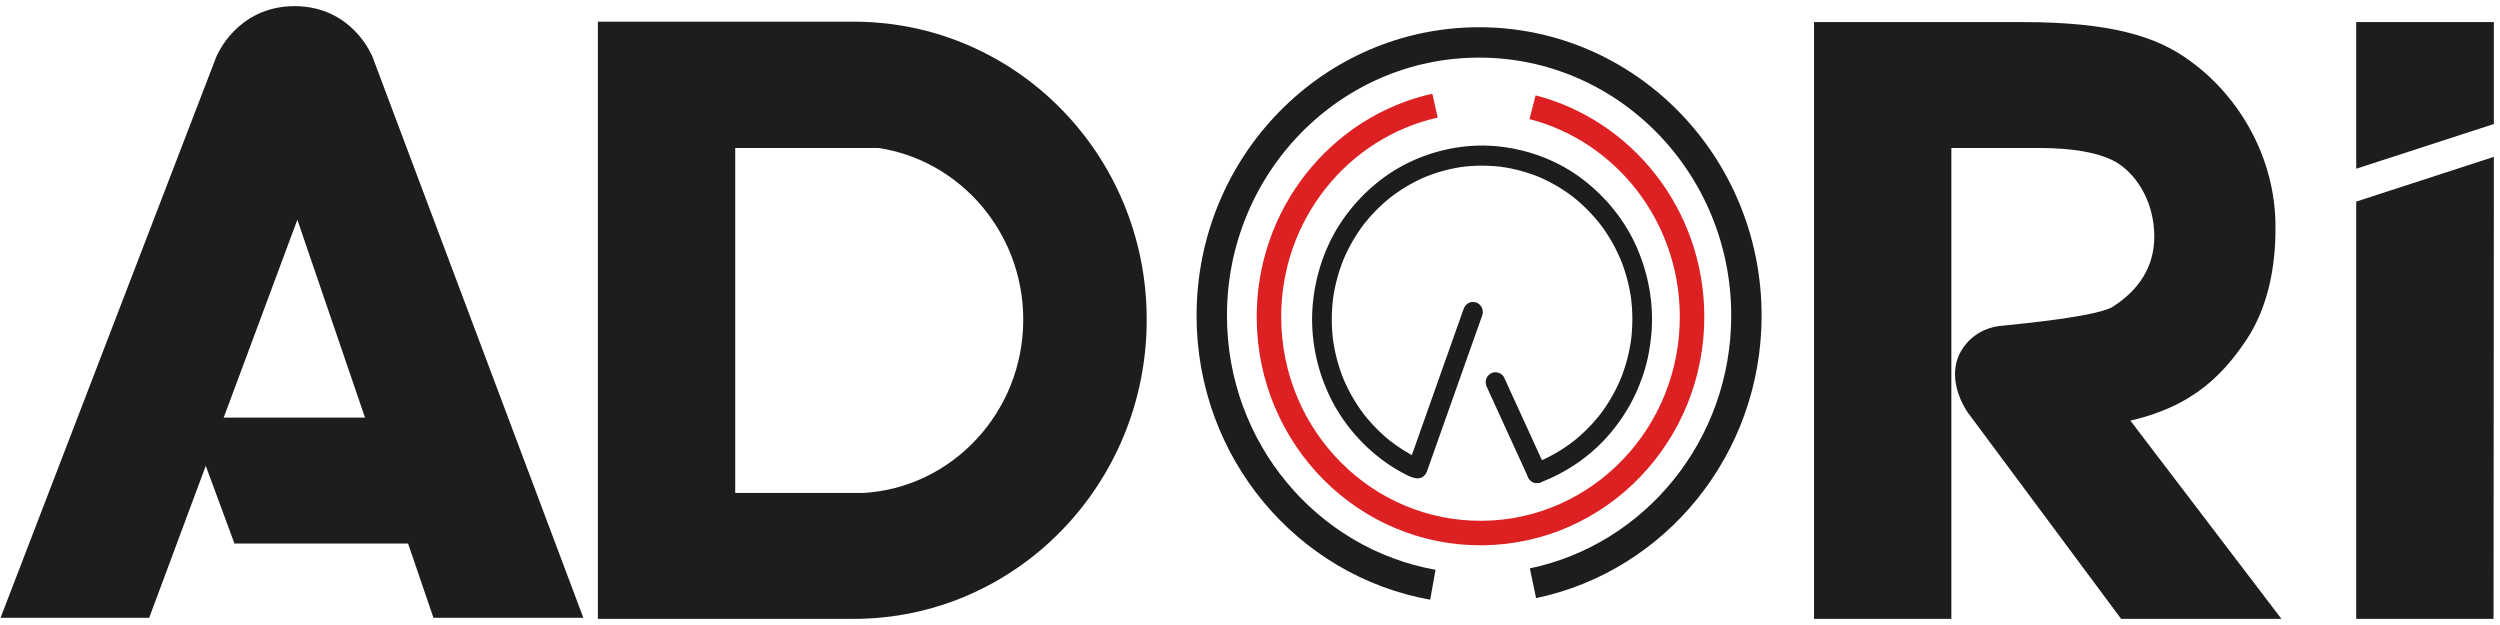<?xml version="1.0" encoding="UTF-8"?>
<svg width="136px" height="34px" viewBox="0 0 136 34" version="1.1" xmlns="http://www.w3.org/2000/svg" xmlns:xlink="http://www.w3.org/1999/xlink">
    <title>Group 34</title>
    <g id="Home" stroke="none" stroke-width="1" fill="none" fill-rule="evenodd">
        <g id="Artboard-Copy-4" transform="translate(-210, -6058)">
            <g id="Group-2" transform="translate(0, 5715)">
                <g id="Group-34" transform="translate(211, 344)">
                    <polygon id="Fill-1" fill="#1D1D1B" points="24.287 27.902 24.287 22.384 10.181 22.384 12.219 27.902"></polygon>
                    <polygon id="Stroke-2" stroke="#1D1D1B" stroke-width="1.333" points="24.287 27.902 24.287 22.384 10.181 22.384 12.219 27.902"></polygon>
                    <g id="Group-33">
                        <path d="M6.653,31.942 L0,31.942 L11.378,2.357 C11.378,2.357 12.314,0 15.026,0 C17.739,0 18.651,2.356 18.651,2.356 L29.772,31.942 L23.057,31.942 L15.203,8.972 L6.653,31.942 Z" id="Fill-3" fill="#1D1D1B"></path>
                        <path d="M6.653,31.942 L0,31.942 L11.378,2.357 C11.378,2.357 12.314,0 15.026,0 C17.739,0 18.651,2.356 18.651,2.356 L29.772,31.942 L23.057,31.942 L15.203,8.972 L6.653,31.942 Z" id="Stroke-5" stroke="#1D1D1B" stroke-width="1.333"></path>
                        <path d="M98.349,0.867 L108.983,0.867 C113.748,0.867 116.127,1.635 117.763,2.865 C120.295,4.694 122.119,7.85 122.119,11.31 C122.14,13.592 121.66,15.591 120.651,17.117 C119.322,19.095 117.629,20.823 113.708,21.427 L121.765,32 L114.725,32 L106.591,21.056 C106.591,21.056 105.556,19.603 106.268,18.416 C106.809,17.515 107.701,17.412 107.876,17.394 C109.627,17.217 113.372,16.846 114.288,16.255 C115.904,15.212 116.86,13.761 116.86,11.857 C116.86,9.953 115.954,8.226 114.594,7.331 C113.482,6.616 111.682,6.385 109.982,6.385 L104.488,6.385 L104.488,32 L98.349,32 L98.349,0.867 Z" id="Fill-7" fill="#1D1D1B"></path>
                        <path d="M98.349,0.867 L108.983,0.867 C113.748,0.867 116.127,1.635 117.763,2.865 C120.295,4.694 122.119,7.85 122.119,11.31 C122.14,13.592 121.66,15.591 120.651,17.117 C119.322,19.095 117.629,20.823 113.708,21.427 L121.765,32 L114.725,32 L106.591,21.056 C106.591,21.056 105.556,19.603 106.268,18.416 C106.809,17.515 107.701,17.412 107.876,17.394 C109.627,17.217 113.372,16.846 114.288,16.255 C115.904,15.212 116.86,13.761 116.86,11.857 C116.86,9.953 115.954,8.226 114.594,7.331 C113.482,6.616 111.682,6.385 109.982,6.385 L104.488,6.385 L104.488,32 L98.349,32 L98.349,0.867 Z" id="Stroke-9" stroke="#1D1D1B" stroke-width="1.333"></path>
                        <polygon id="Fill-11" fill="#1D1D1B" points="127.844 10.45 134 8.45 133.983 32 127.844 32"></polygon>
                        <polygon id="Stroke-13" stroke="#1D1D1B" stroke-width="1.333" points="127.844 10.45 134 8.45 133.983 32 127.844 32"></polygon>
                        <path d="M45.984,26.483 L38.33,26.483 L38.33,6.385 L46.843,6.385 C51.635,7.083 55.331,11.303 55.331,16.39 C55.331,21.777 51.186,26.193 45.984,26.483 M45.44,0.846 L45.44,0.846 C42.237,0.844 32.19,0.846 32.19,0.846 L32.19,32 L42.337,32 C42.361,32 42.384,31.999 45.44,31.999 L45.44,32 C53.876,32 60.715,25.011 60.715,16.39 C60.715,7.768 53.876,0.846 45.44,0.846" id="Fill-15" fill="#1D1D1B"></path>
                        <path d="M45.984,26.483 L38.33,26.483 L38.33,6.385 L46.843,6.385 C51.635,7.083 55.331,11.303 55.331,16.39 C55.331,21.777 51.186,26.193 45.984,26.483 Z M45.44,0.846 L45.44,0.846 C42.237,0.844 32.19,0.846 32.19,0.846 L32.19,32 L42.337,32 C42.361,32 42.384,31.999 45.44,31.999 L45.44,32 C53.876,32 60.715,25.011 60.715,16.39 C60.715,7.768 53.876,0.846 45.44,0.846 Z" id="Stroke-17" stroke="#1D1D1B" stroke-width="1.333"></path>
                        <polygon id="Fill-19" fill="#1D1D1B" points="134 5.262 127.844 7.261 127.844 0.867 134 0.867"></polygon>
                        <polygon id="Stroke-21" stroke="#1D1D1B" stroke-width="1.333" points="134 5.262 127.844 7.261 127.844 0.867 134 0.867"></polygon>
                        <path d="M77.065,4.747 C71.858,5.913 67.982,10.676 68.031,16.34 C68.087,22.835 73.284,28.055 79.641,27.997 C85.996,27.94 91.103,22.628 91.048,16.133 C91.001,10.672 87.319,6.113 82.371,4.833" id="Stroke-23" stroke="#DD2123" stroke-width="1.333"></path>
                        <path d="M82.393,30.729 C89.02,29.344 94.005,23.352 94.005,16.17 C94.005,7.962 87.494,1.308 79.463,1.308 C71.431,1.308 64.92,7.962 64.92,16.17 C64.92,23.502 70.116,29.593 76.948,30.81" id="Stroke-25" stroke="#1D1D1B" stroke-width="1.653"></path>
                        <path d="M76.197,23.959 C75.622,23.682 75.078,23.342 74.574,22.946 C74.61,22.974 74.646,23.003 74.682,23.031 C74.093,22.565 73.564,22.024 73.107,21.421 C73.135,21.458 73.163,21.495 73.191,21.532 C72.73,20.92 72.347,20.249 72.052,19.538 L72.106,19.668 C71.812,18.95 71.611,18.195 71.508,17.424 C71.514,17.472 71.52,17.521 71.527,17.569 C71.423,16.776 71.424,15.971 71.526,15.177 C71.52,15.226 71.514,15.274 71.507,15.323 C71.61,14.545 71.812,13.784 72.109,13.06 L72.055,13.191 C72.348,12.48 72.731,11.811 73.192,11.201 C73.164,11.238 73.136,11.275 73.108,11.312 C73.566,10.708 74.097,10.167 74.689,9.7 C74.652,9.728 74.616,9.757 74.58,9.785 C75.175,9.319 75.825,8.931 76.516,8.632 L76.388,8.687 C77.092,8.385 77.832,8.178 78.589,8.072 C78.541,8.079 78.494,8.085 78.446,8.092 C79.223,7.985 80.012,7.986 80.789,8.091 C80.741,8.085 80.694,8.078 80.646,8.072 C81.407,8.177 82.152,8.383 82.861,8.686 L82.733,8.631 C83.428,8.931 84.082,9.322 84.68,9.793 C84.643,9.765 84.607,9.736 84.571,9.708 C85.161,10.176 85.692,10.719 86.148,11.323 L86.065,11.212 C86.521,11.82 86.901,12.485 87.193,13.19 C87.175,13.147 87.157,13.103 87.139,13.059 C87.435,13.779 87.638,14.536 87.741,15.309 C87.735,15.26 87.728,15.212 87.722,15.163 C87.827,15.961 87.825,16.771 87.721,17.569 C87.727,17.52 87.734,17.472 87.74,17.423 C87.636,18.204 87.432,18.968 87.132,19.694 C87.15,19.65 87.168,19.607 87.186,19.563 C86.896,20.261 86.52,20.918 86.068,21.519 L86.152,21.408 C85.693,22.015 85.159,22.561 84.566,23.03 C84.602,23.002 84.638,22.973 84.674,22.945 C84.077,23.414 83.424,23.804 82.73,24.104 C82.772,24.085 82.815,24.067 82.858,24.049 C82.73,24.104 82.601,24.155 82.471,24.204 C82.337,24.254 82.224,24.327 82.151,24.456 C82.083,24.573 82.055,24.746 82.097,24.877 C82.18,25.14 82.474,25.365 82.755,25.26 C84.331,24.668 85.752,23.66 86.804,22.319 C87.328,21.651 87.771,20.927 88.101,20.139 C88.28,19.713 88.436,19.28 88.553,18.832 C88.671,18.383 88.75,17.926 88.805,17.465 C89.008,15.784 88.735,14.077 88.073,12.529 C87.434,11.037 86.398,9.754 85.129,8.777 C83.83,7.777 82.278,7.178 80.668,6.981 C79.033,6.781 77.374,7.061 75.869,7.733 C74.416,8.383 73.166,9.434 72.211,10.723 C71.225,12.054 70.634,13.647 70.44,15.3 C70.233,17.07 70.548,18.878 71.3,20.482 C72.03,22.04 73.201,23.374 74.616,24.314 C74.95,24.535 75.297,24.732 75.657,24.904 C75.789,24.968 75.923,25.001 76.069,24.96 C76.194,24.925 76.328,24.826 76.389,24.708 C76.515,24.465 76.468,24.089 76.197,23.959" id="Fill-27" fill="#1D1D1B"></path>
                        <path d="M76.634,24.622 C76.734,24.34 76.834,24.057 76.935,23.774 C77.175,23.095 77.416,22.416 77.656,21.737 C77.945,20.921 78.234,20.104 78.523,19.288 C78.774,18.579 79.025,17.87 79.277,17.161 C79.398,16.818 79.527,16.477 79.641,16.132 C79.642,16.127 79.644,16.123 79.646,16.118 C79.691,15.99 79.657,15.809 79.592,15.696 C79.527,15.582 79.399,15.474 79.272,15.444 C79.135,15.413 78.981,15.419 78.859,15.5 C78.737,15.58 78.663,15.686 78.613,15.827 C78.513,16.11 78.413,16.392 78.313,16.675 C78.072,17.354 77.832,18.033 77.591,18.712 C77.302,19.529 77.013,20.345 76.724,21.161 L75.971,23.289 C75.849,23.631 75.72,23.972 75.607,24.317 C75.605,24.322 75.603,24.327 75.601,24.331 C75.556,24.459 75.59,24.64 75.655,24.753 C75.72,24.867 75.848,24.975 75.975,25.005 C76.112,25.037 76.266,25.03 76.388,24.949 C76.51,24.869 76.585,24.763 76.634,24.622" id="Fill-29" fill="#1D1D1B"></path>
                        <path d="M83.075,24.456 C83,24.291 82.925,24.127 82.85,23.963 C82.67,23.57 82.491,23.178 82.311,22.786 C82.094,22.311 81.877,21.837 81.66,21.362 C81.471,20.951 81.283,20.539 81.094,20.127 C81.003,19.928 80.917,19.725 80.821,19.528 C80.819,19.526 80.818,19.523 80.817,19.52 C80.763,19.402 80.615,19.302 80.497,19.268 C80.368,19.232 80.198,19.249 80.084,19.323 C79.97,19.399 79.869,19.511 79.838,19.651 C79.804,19.801 79.828,19.932 79.892,20.072 C79.967,20.237 80.042,20.401 80.117,20.565 C80.297,20.958 80.477,21.35 80.656,21.742 C80.873,22.217 81.09,22.691 81.307,23.166 C81.496,23.578 81.684,23.989 81.873,24.401 C81.964,24.601 82.05,24.803 82.147,25 C82.148,25.002 82.149,25.005 82.151,25.008 C82.204,25.126 82.353,25.227 82.471,25.26 C82.599,25.296 82.77,25.28 82.883,25.205 C82.998,25.129 83.098,25.017 83.129,24.877 C83.163,24.727 83.139,24.596 83.075,24.456" id="Fill-31" fill="#1D1D1B"></path>
                    </g>
                </g>
            </g>
        </g>
    </g>
</svg>